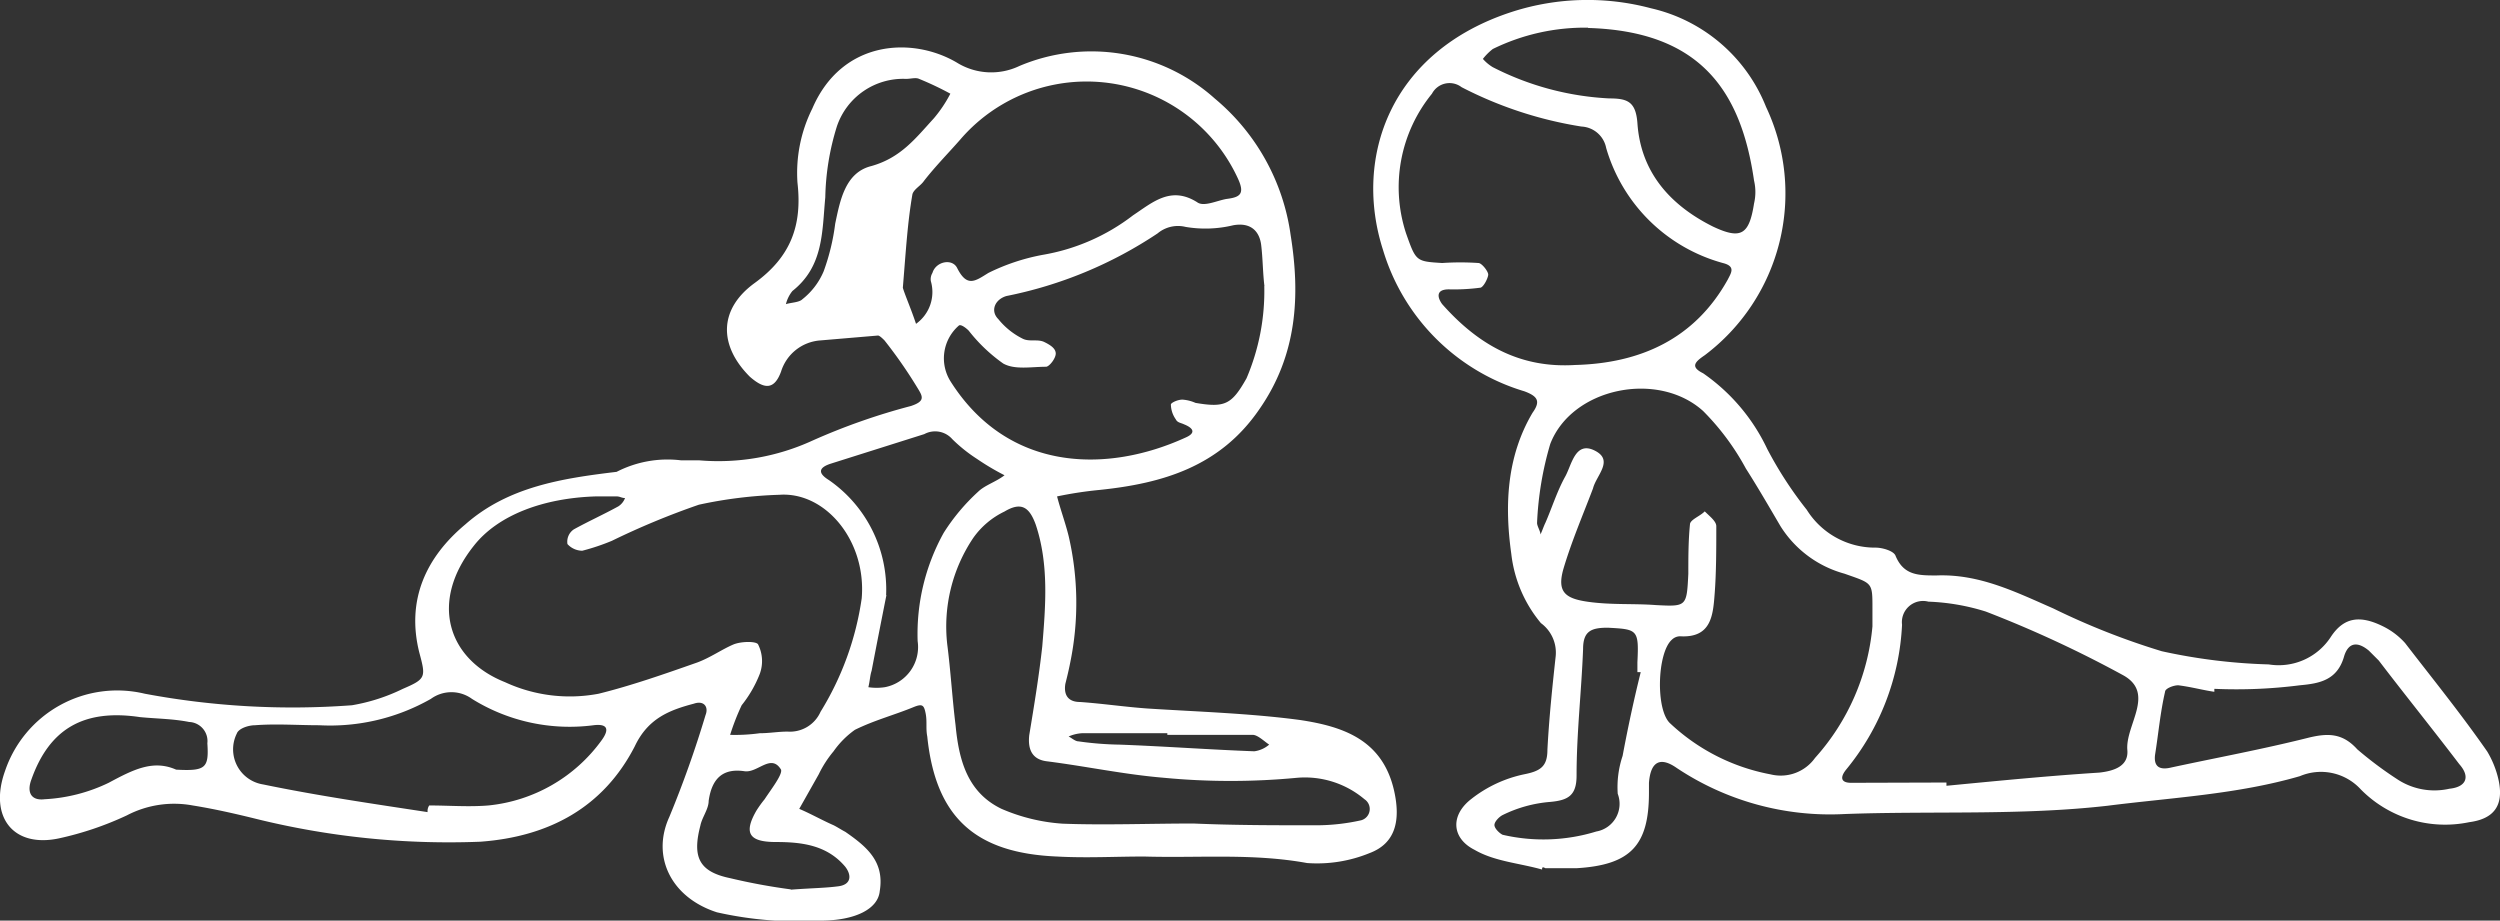 <svg xmlns="http://www.w3.org/2000/svg" viewBox="0 0 168.91 62.2"><rect x="0" y="0" width="168.91" height="62.2" fill="#333333" stroke="none"/><defs><style>.cls-1{fill:#fff;}</style></defs><title>Joga3_white</title><g id="Layer_2" data-name="Layer 2"><g id="Layer_1-2" data-name="Layer 1"><path class="cls-1" d="M46,31.1h1.22a15.24,15.24,0,0,0,7.67-1.33,43.29,43.29,0,0,1,6.66-2.34c1-.33.78-.66.44-1.22A31.65,31.65,0,0,0,59.76,23c-.11-.11-.33-.33-.44-.33L55.43,23a3,3,0,0,0-2.66,2.11c-.45,1.22-1.11,1.22-2.11.34-2.11-2.11-2.11-4.56.33-6.33s3.22-3.89,2.89-6.78a9.75,9.75,0,0,1,1-5c2-4.66,6.77-4.88,9.77-3.11a4.41,4.41,0,0,0,4.22.23A12.5,12.5,0,0,1,82.09,6.67a14.6,14.6,0,0,1,5.11,9.21c.66,4.11.44,8.11-2.12,11.78-2.66,3.88-6.55,5-10.77,5.44a26.21,26.21,0,0,0-2.89.44c.23.89.56,1.78.78,2.67a20,20,0,0,1,.11,8.55c-.11.56-.22,1-.33,1.44-.11.67.11,1.23,1,1.23,1.55.11,3,.33,4.55.44,3.45.22,7,.33,10.33.78,2.89.44,5.55,1.33,6.33,4.77.45,2,.11,3.56-1.66,4.22a9.34,9.34,0,0,1-4.22.67c-3.67-.67-7.33-.33-11-.44-2,0-3.89.11-5.89,0-5.55-.23-8.21-2.67-8.77-8.11-.11-.56,0-1-.11-1.56s-.22-.66-.78-.44c-1.33.55-2.66.89-4,1.55a6,6,0,0,0-1.44,1.45,7.49,7.49,0,0,0-1,1.55L54,54.65c.78.33,1.55.77,2.33,1.11.22.11.56.33.78.44,1.44,1,2.66,2,2.33,4-.11,1.22-1.67,2-4,2a24.77,24.77,0,0,1-7-.56c-3.11-1-4.44-3.77-3.22-6.44a72.07,72.07,0,0,0,2.45-6.89c.22-.55-.11-1-.78-.77-1.67.44-3.11,1-4,2.88-2.11,4.11-5.77,6.11-10.44,6.45a54.21,54.21,0,0,1-15.21-1.56c-1.34-.33-2.78-.66-4.22-.89a6.9,6.9,0,0,0-4.45.67A21.62,21.62,0,0,1,4,56.64C.9,57.31-.77,55.2.34,52.09a8,8,0,0,1,9.44-5.22,54,54,0,0,0,14,.78,12.59,12.59,0,0,0,3.44-1.11c1.56-.67,1.56-.78,1.11-2.45-.89-3.55.45-6.44,3.11-8.66,2.89-2.55,6.55-3.11,10.22-3.55A7.53,7.53,0,0,1,46,31.1Zm-5.77,2.44c-3.45.11-6.56,1.22-8.22,3.34-3,3.77-1.78,7.66,2.11,9.21a10.42,10.42,0,0,0,6.33.78c2.22-.55,4.44-1.33,6.66-2.11.89-.33,1.67-.89,2.45-1.22.55-.22,1.55-.22,1.66,0a2.51,2.51,0,0,1,.11,2,8.11,8.11,0,0,1-1.22,2.11,15.89,15.89,0,0,0-.78,2,12.14,12.14,0,0,0,2-.11c.67,0,1.22-.11,1.89-.11a2.26,2.26,0,0,0,2.22-1.34,20,20,0,0,0,2.78-7.66c.33-3.89-2.45-7.22-5.56-7a29.85,29.85,0,0,0-5.44.67,52.32,52.32,0,0,0-5.88,2.44,14.68,14.68,0,0,1-2,.67,1.37,1.37,0,0,1-1-.45,1,1,0,0,1,.44-1c1-.55,2-1,3-1.55a1.15,1.15,0,0,0,.45-.56c-.23,0-.34-.11-.56-.11Zm45.2-14.21c-.11-.89-.11-1.89-.22-2.78s-.67-1.55-1.89-1.33a8,8,0,0,1-3.22.11,2.15,2.15,0,0,0-1.89.44A28.33,28.33,0,0,1,68,20c-.78.23-1.11,1-.55,1.56a4.93,4.93,0,0,0,1.66,1.33c.45.22,1,0,1.45.22s.77.45.77.78-.44.89-.66.89c-1,0-2.11.22-2.89-.22a11,11,0,0,1-2.33-2.22c-.23-.23-.56-.45-.67-.34a2.93,2.93,0,0,0-.55,3.78c3.88,6.11,10.55,6.22,15.88,3.78.77-.34.44-.67-.11-.89-.23-.11-.45-.11-.56-.34a1.78,1.78,0,0,1-.33-1c0-.11.44-.33.78-.33a2.59,2.59,0,0,1,.88.22c2,.34,2.45.11,3.45-1.66A15,15,0,0,0,85.42,19.33ZM80.64,55.64h0c2.78.12,5.56.12,8.33.12a13.94,13.94,0,0,0,3-.34A.79.79,0,0,0,92.19,54a6.24,6.24,0,0,0-4.55-1.45,47.48,47.48,0,0,1-9,0c-2.66-.22-5.22-.77-7.88-1.11-1-.11-1.33-.77-1.22-1.77.33-2,.66-4,.88-6,.23-2.78.45-5.55-.44-8.22-.44-1.22-1-1.55-2.11-.89a5.48,5.48,0,0,0-2.11,1.78A10.73,10.73,0,0,0,64,43.54c.23,1.78.34,3.66.56,5.44.22,2.33.78,4.55,3.11,5.67a12.45,12.45,0,0,0,4.11,1C74.65,55.76,77.64,55.64,80.64,55.64ZM61,19.44c.12.44.56,1.44.89,2.44a2.64,2.64,0,0,0,1-2.89.82.82,0,0,1,.11-.55c.23-.78,1.34-1,1.67-.33.67,1.33,1.22.88,2.11.33a14,14,0,0,1,3.66-1.22,13.78,13.78,0,0,0,6.11-2.67c1.34-.89,2.56-2,4.33-.89.45.34,1.34-.11,2-.22.89-.11,1.23-.33.78-1.33A11.25,11.25,0,0,0,64.87,9.44c-.78.89-1.66,1.78-2.44,2.78-.22.33-.67.55-.78.89C61.32,15,61.21,16.88,61,19.44ZM28.89,54.87a.69.69,0,0,1,.11-.45c1.33,0,2.66.11,4,0A10.76,10.76,0,0,0,40.66,50c.56-.78.33-1.11-.56-1a12.49,12.49,0,0,1-8.21-1.78,2.36,2.36,0,0,0-2.78,0A13.77,13.77,0,0,1,21.56,49c-1.45,0-2.89-.11-4.33,0-.45,0-1.11.22-1.23.56A2.4,2.4,0,0,0,17.78,53C21.45,53.76,25.22,54.31,28.89,54.87Zm31-14.66c-.33,1.66-.66,3.33-1,5.11-.11.33-.11.66-.22,1.11a3.75,3.75,0,0,0,1.11,0A2.76,2.76,0,0,0,62,43.32,14.07,14.07,0,0,1,63.76,36a13.61,13.61,0,0,1,2.33-2.78c.45-.44,1.22-.67,1.78-1.11A16.89,16.89,0,0,1,66,31a10.3,10.3,0,0,1-1.66-1.33,1.54,1.54,0,0,0-1.89-.34l-6.33,2c-.67.22-1,.56-.11,1.11A9,9,0,0,1,59.87,40.21ZM11.9,52c2,.11,2.22-.11,2.11-1.78a1.29,1.29,0,0,0-1.23-1.44c-1.11-.22-2.22-.22-3.33-.33-3.77-.56-6.11.77-7.33,4.22-.33.88,0,1.44.89,1.33a11.26,11.26,0,0,0,4.33-1.11C9,52,10.34,51.31,11.9,52Zm41.53,8.11c1.45-.11,2.33-.11,3.22-.23s.89-.77.45-1.33c-1.22-1.44-2.89-1.66-4.67-1.66s-2.22-.56-1.33-2.11a7.75,7.75,0,0,1,.56-.78c.44-.67,1.22-1.67,1.11-2-.67-1.11-1.56.22-2.45.11-1.44-.22-2.22.44-2.44,2,0,.56-.45,1.11-.56,1.67-.55,2.11-.11,3.11,2,3.55A40.66,40.66,0,0,0,53.43,60.09ZM61.21,5.33a4.72,4.72,0,0,0-4.67,3.22,17.08,17.08,0,0,0-.78,4.78c-.22,2.33-.11,4.66-2.22,6.33a2.25,2.25,0,0,0-.44.89c.33-.11.89-.11,1.11-.33a4.74,4.74,0,0,0,1.44-1.89,14.71,14.71,0,0,0,.78-3.22c.33-1.56.67-3.45,2.44-3.89,2-.56,3-1.89,4.22-3.22a8.86,8.86,0,0,0,1.12-1.67,21.12,21.12,0,0,0-2.11-1C61.87,5.22,61.54,5.33,61.21,5.33ZM78.87,49.65v-.11H73.09a2.64,2.64,0,0,0-.89.22c.22.11.45.33.67.33a21.9,21.9,0,0,0,2.77.22c3,.11,6.11.34,9.11.45a1.94,1.94,0,0,0,1-.45c-.33-.22-.78-.66-1.11-.66Z"/><path class="cls-1" d="M104.19,58.75c-1.56-.44-3.22-.55-4.56-1.33-1.55-.78-1.66-2.33-.22-3.44A8.64,8.64,0,0,1,103,52.31c1.11-.22,1.55-.55,1.55-1.66.11-2.11.33-4.22.56-6.33a2.47,2.47,0,0,0-1-2.22,8.86,8.86,0,0,1-2-4.67c-.45-3.22-.34-6.55,1.44-9.55.56-.78.33-1.11-.55-1.44a14.23,14.23,0,0,1-9.56-9.56c-2-6.22.45-13.43,8.78-16.1a16.62,16.62,0,0,1,9.33-.22,11,11,0,0,1,7.77,6.66A13.69,13.69,0,0,1,115.18,24c-.66.45-1,.78-.11,1.22a12.93,12.93,0,0,1,4.33,5.11,25.9,25.9,0,0,0,2.67,4.11A5.44,5.44,0,0,0,126.73,37c.45,0,1.22.22,1.34.55.55,1.33,1.55,1.33,2.77,1.33,2.89-.11,5.33,1.11,7.89,2.23A49,49,0,0,0,146.06,44a38.32,38.32,0,0,0,7.22.89A4.2,4.2,0,0,0,157.5,43c.89-1.33,2-1.44,3.55-.66a4.89,4.89,0,0,1,1.45,1.11c1.88,2.44,3.77,4.77,5.55,7.33a6.46,6.46,0,0,1,.78,2c.33,1.66-.34,2.55-2,2.77a8,8,0,0,1-7.33-2.22,3.65,3.65,0,0,0-4.11-.89c-4.22,1.23-8.67,1.45-13,2-5.88.67-11.88.34-17.77.56a18.68,18.68,0,0,1-11.33-3.11c-1.11-.78-1.77-.45-1.88,1v.66c0,3.56-1.23,4.89-4.89,5.11h-2.11C104.19,58.53,104.19,58.64,104.19,58.75Zm22.32-16.43V41.1c0-1.78,0-1.67-1.89-2.34a7.4,7.4,0,0,1-4.33-3.22c-.78-1.33-1.55-2.66-2.33-3.88a16.82,16.82,0,0,0-2.89-3.89C112,25,106.19,26.21,104.74,30a22.09,22.09,0,0,0-.89,5.33c0,.22.23.56.23.78.11-.22.22-.56.33-.78.44-1,.78-2.11,1.33-3.11.45-.78.67-2.44,2-1.78s.11,1.67-.11,2.56c-.67,1.77-1.44,3.55-2,5.44-.44,1.55.11,2,1.67,2.22s3.11.11,4.55.22c2.11.11,2.11.11,2.22-2.11,0-1.11,0-2.22.11-3.33,0-.33.67-.55,1-.89.34.34.78.67.78,1,0,1.56,0,3.11-.11,4.56s-.22,3-2.33,2.88a.8.8,0,0,0-.56.23c-1,.88-1.11,4.77-.11,5.66a13.56,13.56,0,0,0,6.78,3.44,2.85,2.85,0,0,0,3-1.11A15.35,15.35,0,0,0,126.51,42.32Zm-20.1-17.66c4.44-.11,8.11-1.78,10.33-5.78.22-.44.55-.89-.34-1.11A11.33,11.33,0,0,1,108.52,10a1.79,1.79,0,0,0-1.67-1.45,26.67,26.67,0,0,1-8.1-2.66,1.34,1.34,0,0,0-2,.44A10,10,0,0,0,95,15.77c.67,1.89.67,1.89,2.44,2a18.21,18.21,0,0,1,2.45,0c.22,0,.66.56.66.78s-.33.89-.55.89a13.63,13.63,0,0,1-2.11.11c-.89,0-.78.55-.45,1C100,23.44,102.85,24.88,106.41,24.66Zm25.1,28.21v.22c3.44-.33,6.88-.67,10.33-.89,1-.11,2-.44,1.89-1.55-.12-1.67,1.88-3.78-.23-5a77.68,77.68,0,0,0-9.33-4.33,14.67,14.67,0,0,0-3.88-.67,1.43,1.43,0,0,0-1.78,1.56A16.64,16.64,0,0,1,124.73,52c-.44.55-.33.89.34.89Zm-24.21-51a14.12,14.12,0,0,0-6.44,1.44,3.85,3.85,0,0,0-.67.67,2.81,2.81,0,0,0,.67.56,19.34,19.34,0,0,0,7.88,2.11c1.22,0,1.78.22,1.89,1.66.22,3.33,2.22,5.56,5.11,7,1.89.89,2.44.55,2.77-1.56a3.38,3.38,0,0,0,0-1.55C117.63,6.11,114.85,2.11,107.3,1.89Zm42.31,44.65v.22c-.78-.11-1.55-.33-2.44-.44-.33,0-.89.22-.89.44-.33,1.44-.44,2.78-.67,4.22-.11.78.23,1.11,1.11.89,3.11-.67,6.11-1.22,9.22-2,1.34-.33,2.33-.33,3.33.78a25.44,25.44,0,0,0,2.67,2,4.56,4.56,0,0,0,3.55.66c1.11-.11,1.45-.78.67-1.66-1.78-2.34-3.66-4.67-5.44-7l-.67-.67c-.66-.55-1.33-.66-1.66.34-.45,1.66-1.67,1.88-3,2A33.88,33.88,0,0,1,149.61,46.54Zm-38.76-1.11h-.22v-.67c.11-2.22,0-2.22-2-2.33-1.11,0-1.67.22-1.67,1.44-.11,2.89-.44,5.67-.44,8.55,0,1.34-.56,1.67-1.78,1.78a8.85,8.85,0,0,0-3.22.89c-.22.11-.55.44-.55.67s.33.55.55.66a12.16,12.16,0,0,0,6.33-.22,1.9,1.9,0,0,0,1.45-2.55,6.65,6.65,0,0,1,.33-2.56C110,49.09,110.41,47.2,110.85,45.43Z"/></g></g></svg>